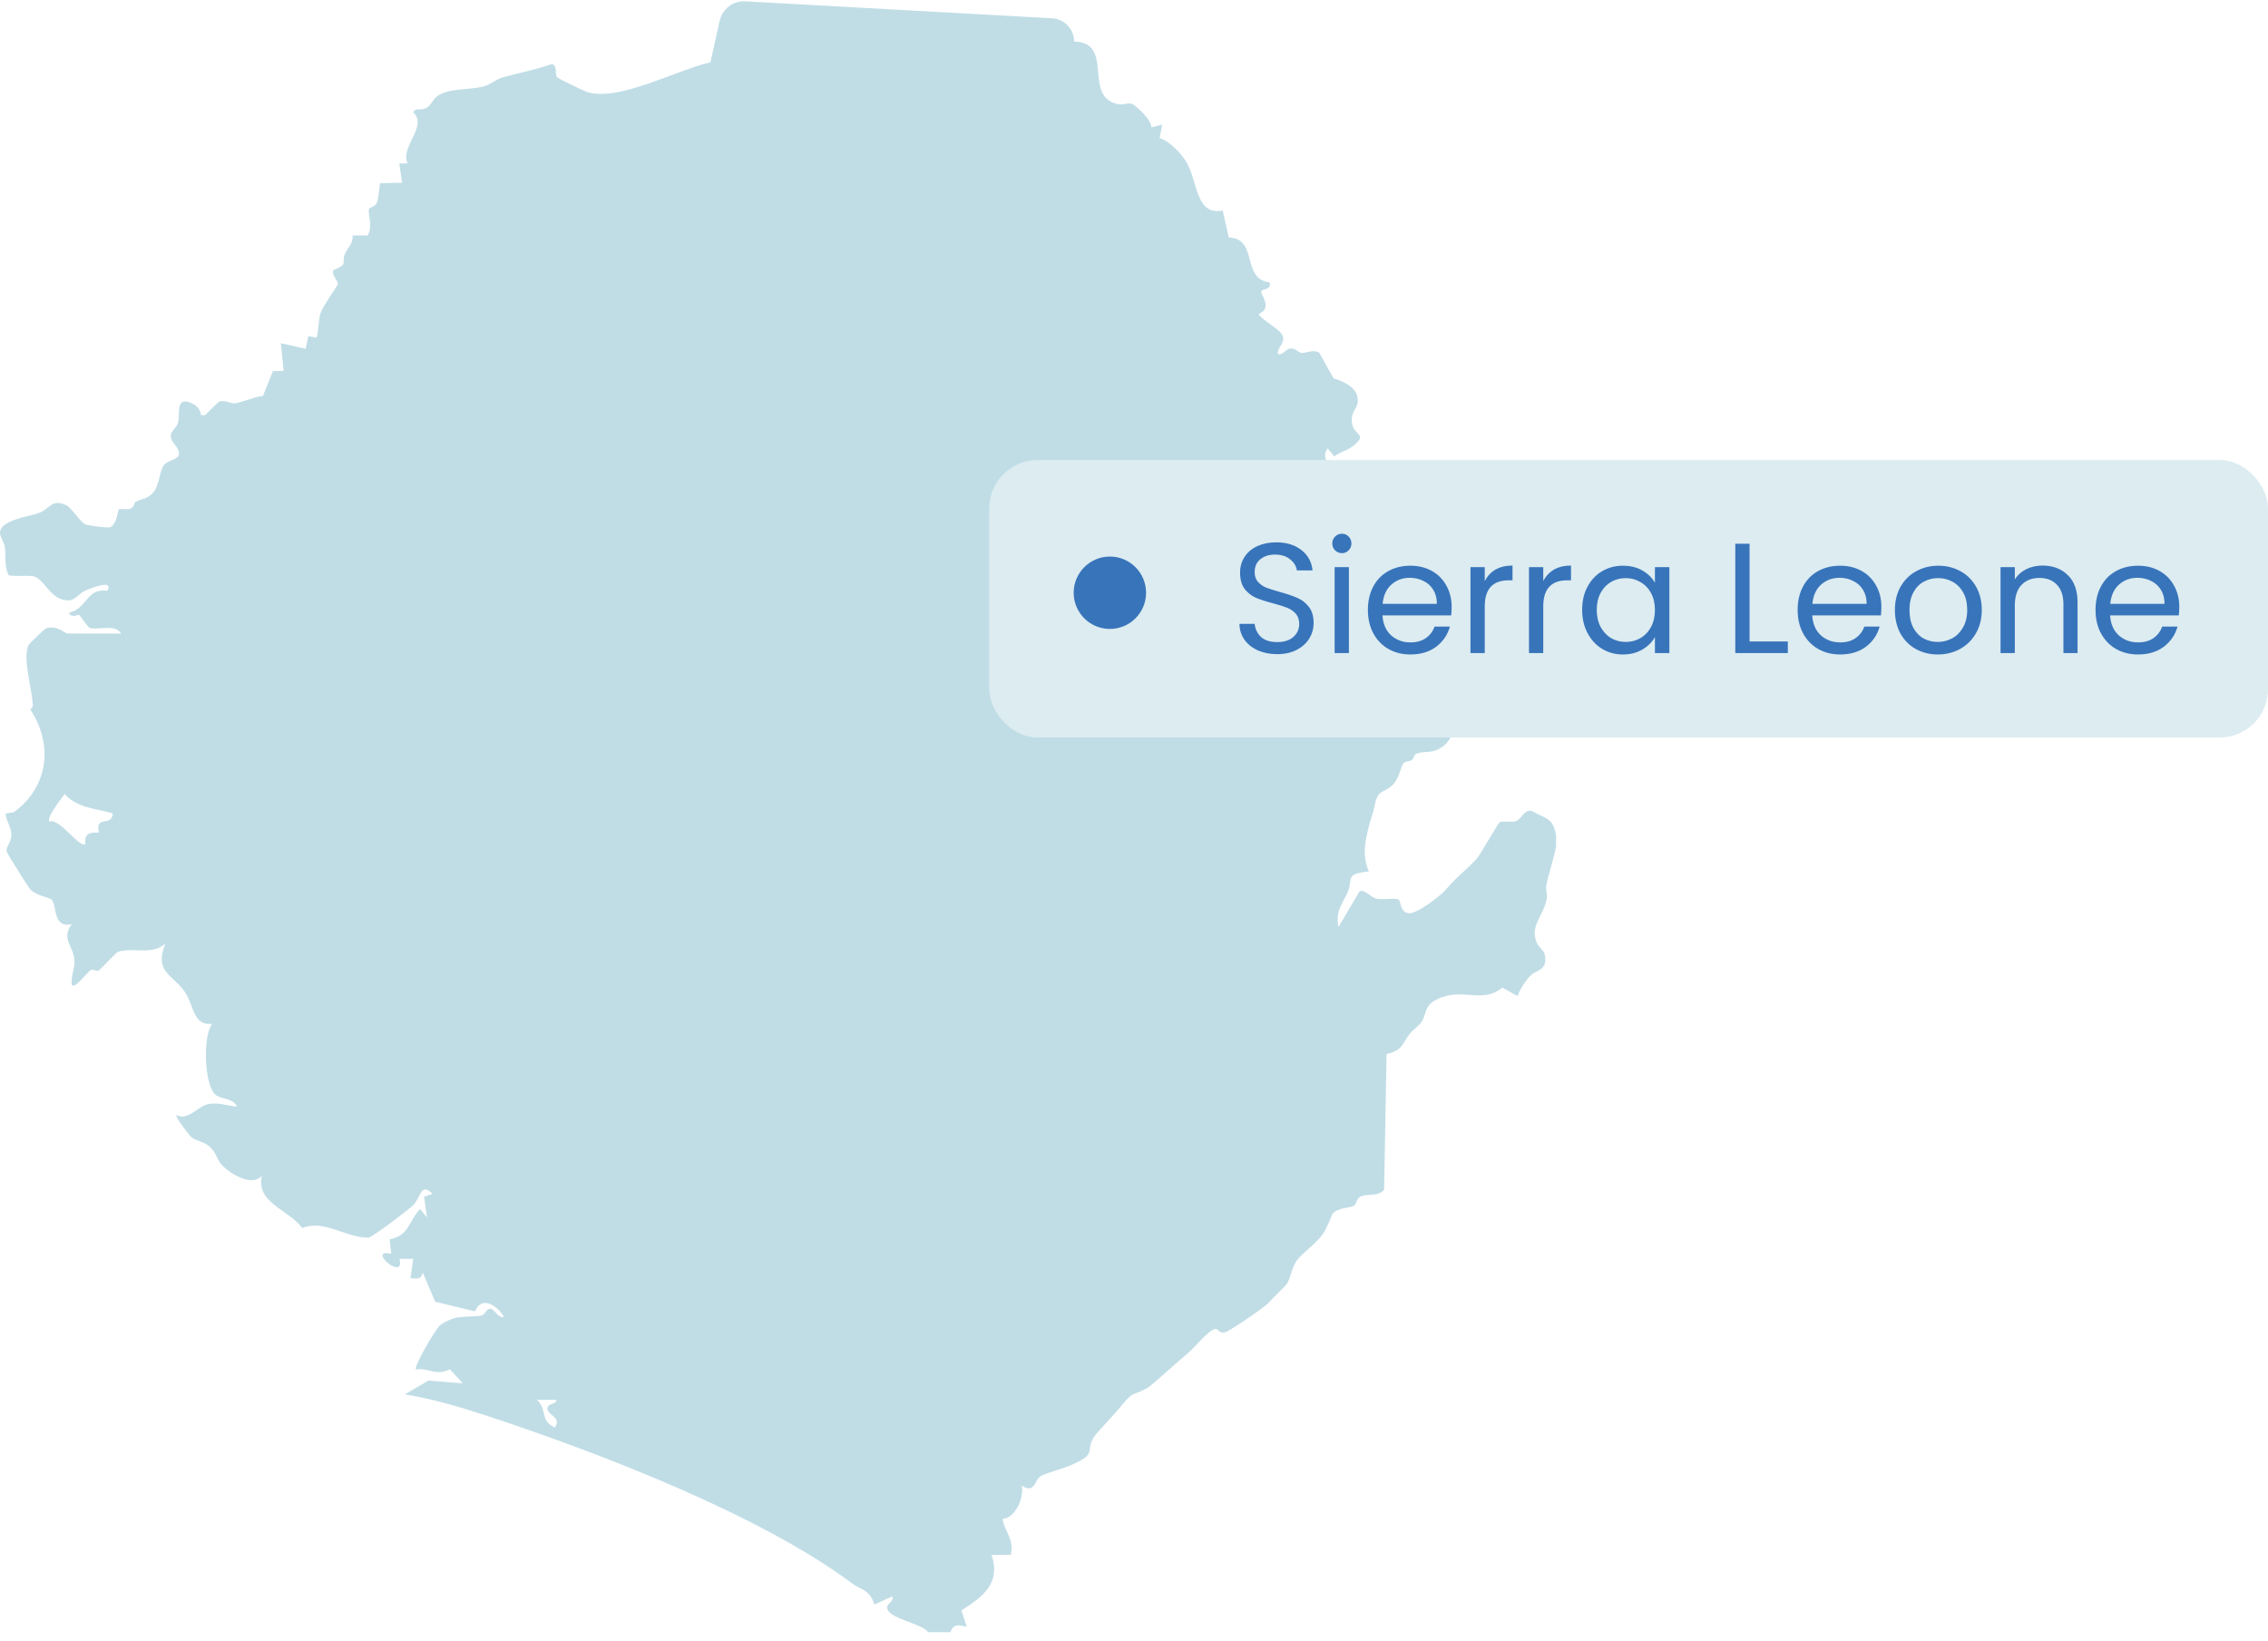<svg xmlns="http://www.w3.org/2000/svg" width="188" height="136" viewBox="0 0 188 136" fill="none"><path d="M2.512 58.835L2.719 58.574C2.719 57.235 1.813 54.598 2.388 53.437C2.432 53.35 3.708 52.13 3.799 52.098C4.721 51.772 5.397 52.522 5.587 52.522H10.038C9.566 51.704 8.143 52.242 7.465 52.064C7.283 52.016 6.634 51.009 6.568 50.984C6.404 50.919 5.949 51.291 5.703 50.802C7.276 50.438 7.116 48.743 8.901 48.972C9.447 47.973 7.49 48.775 7.068 48.966C6.488 49.227 6.258 49.789 5.616 49.77C4.237 49.727 3.801 48.262 2.948 47.833C2.527 47.622 1.242 47.847 0.713 47.679C0.343 46.945 0.503 46.134 0.402 45.356C0.352 44.964 -0.013 44.505 0 44.143C0.039 43.107 2.436 42.806 3.187 42.542C4.176 42.194 4.219 41.325 5.472 41.871C5.931 42.07 6.625 43.274 7.077 43.467C7.324 43.572 8.958 43.792 9.127 43.71C9.728 43.416 9.76 42.302 9.839 42.235C9.976 42.125 10.508 42.27 10.805 42.173C11.097 42.077 11.125 41.664 11.253 41.596C11.752 41.323 12.211 41.396 12.682 40.848C13.255 40.181 13.186 39.089 13.59 38.55C13.876 38.169 14.704 38.119 14.823 37.706C14.978 37.167 14.138 36.702 14.156 36.129C14.17 35.73 14.629 35.457 14.734 35.113C14.992 34.276 14.469 32.788 15.914 33.439C16.316 33.62 16.624 33.959 16.665 34.411L17.003 34.418C17.177 34.232 18.099 33.317 18.176 33.292C18.644 33.134 19.087 33.468 19.487 33.432C19.943 33.388 21.183 32.879 21.802 32.813L22.623 30.77L23.512 30.744L23.283 28.451L25.335 28.91L25.559 27.86L26.246 27.995C26.422 27.353 26.386 26.52 26.584 25.922C26.765 25.378 28.006 23.663 28.015 23.526C28.032 23.296 27.491 22.847 27.625 22.395C28.919 21.89 28.285 21.776 28.586 21.063C28.805 20.547 29.292 20.177 29.226 19.515L30.477 19.519C30.924 18.756 30.497 17.825 30.575 17.368C30.609 17.167 31.054 17.176 31.225 16.832C31.41 16.463 31.431 15.282 31.531 15.183L33.325 15.151L33.099 13.548H33.787C33.138 12.158 35.508 10.468 34.245 9.303L34.465 9.069C35.736 9.138 35.606 8.526 36.175 8.035C37.06 7.269 38.955 7.483 40.101 7.164C40.701 6.996 41.094 6.584 41.649 6.425C43.014 6.031 44.418 5.783 45.756 5.3C46.224 5.483 45.995 6.13 46.162 6.386C46.24 6.506 48.449 7.565 48.687 7.634C51.367 8.434 56.136 5.765 58.889 5.167L59.658 1.72C59.877 0.736 60.775 0.055 61.777 0.11L87.219 1.518C88.237 1.575 89.034 2.419 89.036 3.442C92.456 3.545 89.682 8.017 92.682 8.638C93.116 8.728 93.52 8.48 93.821 8.606C94.198 8.764 95.513 10.005 95.43 10.562L96.337 10.333L96.124 11.45C96.978 11.713 97.907 12.706 98.357 13.463C99.293 15.043 99.104 17.914 101.352 17.449L101.857 19.694C104.338 19.76 102.859 23.14 105.24 23.404C105.429 23.998 104.671 23.97 104.573 24.113C104.384 24.388 105.591 25.47 104.331 26.039C104.708 26.644 106.187 27.286 106.352 27.921C106.498 28.49 105.861 28.82 105.927 29.361C106.388 29.456 106.543 28.924 106.968 28.891C107.397 28.859 107.635 29.233 107.865 29.254C108.29 29.293 108.865 28.926 109.356 29.245L110.543 31.361C111.479 31.657 112.666 32.184 112.543 33.368C112.486 33.913 111.892 34.179 112.093 35.205C112.264 36.083 113.467 35.996 112.077 37.03C111.63 37.362 111.043 37.484 110.607 37.844L110.041 37.163C109.468 38.014 110.303 38.472 110.274 39.091C110.244 39.711 109.445 41.316 109.582 42.208H113.12C113.408 42.208 115.819 43.12 115.946 43.51C116.239 44.4 115.392 45.326 115.355 45.943C115.335 46.301 115.538 47.51 115.618 47.954C115.967 49.864 117.086 52.061 116.672 53.992L116.878 54.256C118.807 54.212 118.389 55.623 118.884 56.827C118.987 57.074 119.423 58.056 119.519 58.246C119.766 58.727 120.77 59.195 120.763 59.748C120.419 60.833 120.131 61.846 118.905 62.238C118.387 62.403 117.764 62.289 117.346 62.516C117.218 62.585 117.181 62.892 117.038 62.997C116.844 63.142 116.481 63.084 116.321 63.302C116.042 63.685 116.04 64.506 115.385 65.121C114.7 65.763 114.216 65.421 113.965 66.696C113.794 67.568 113.664 67.719 113.52 68.292C113.164 69.73 112.874 70.819 113.465 72.246C111.461 72.42 112.141 72.906 111.755 73.853C111.347 74.851 110.648 75.52 110.956 76.834L112.709 73.876C113.218 73.748 113.584 74.38 114.081 74.495C114.609 74.617 115.693 74.417 115.942 74.578C116.122 74.692 116.049 75.644 116.782 75.706C117.449 75.761 119.382 74.296 119.857 73.741C120.845 72.583 121.571 72.106 122.373 71.223C122.77 70.785 124.167 68.21 124.338 68.152C124.706 68.035 125.213 68.196 125.633 68.077C126.133 67.934 126.343 67.04 126.986 67.242C128.155 67.891 128.733 67.765 128.988 69.269V70.186C128.785 71.257 128.39 72.324 128.178 73.388C128.107 73.739 128.29 74.105 128.208 74.543C127.954 75.912 126.801 76.736 127.372 78.118C127.532 78.508 127.984 78.827 128.036 79.061C128.356 80.448 127.361 80.407 126.913 80.829C126.514 81.205 125.98 82.031 125.786 82.569L124.532 81.872C122.822 83.273 121.234 81.79 119.106 82.851C117.999 83.404 118.27 84.103 117.807 84.757C117.579 85.078 117.152 85.333 116.885 85.665C116.223 86.491 116.305 87.073 114.935 87.376L114.732 98.624C114.246 99.234 113.31 98.924 112.769 99.192C112.463 99.344 112.431 99.825 112.26 99.938C111.92 100.16 111.009 100.075 110.488 100.58C110.42 100.646 110.004 101.804 109.673 102.272C109.075 103.118 108.046 103.795 107.518 104.462C107.057 105.047 106.968 106.088 106.628 106.491C106.358 106.81 105.635 107.464 105.135 108.028C104.84 108.36 101.964 110.323 101.571 110.438C101.083 110.58 101.021 110.193 100.791 110.17C100.291 110.119 98.996 111.743 98.503 112.144C97.937 112.607 95.385 114.903 95.193 115.01C93.695 115.866 94.084 115.125 92.689 116.85C92.301 117.331 90.956 118.709 90.7 119.095C89.881 120.333 91.07 120.454 88.81 121.445C88.157 121.732 86.97 122.028 86.294 122.355C85.742 122.624 85.829 123.883 84.699 123.158C84.902 124.176 84.144 125.869 83.101 125.914C83.272 126.974 84.098 127.62 83.783 128.891L82.192 128.9C82.982 131.283 81.473 132.358 79.697 133.5L80.133 134.853C79.455 134.72 79.085 134.548 78.766 135.312H76.939C76.467 134.56 73.371 134.161 73.545 133.177C73.593 132.906 74.104 132.759 73.969 132.333L72.486 133.014C72.061 131.734 71.426 131.856 70.604 131.241C62.991 125.559 49.689 120.45 40.53 117.423C38.254 116.671 35.928 115.983 33.565 115.588L35.508 114.451L38.357 114.673L37.293 113.513C36.161 114.102 35.465 113.353 34.478 113.529C34.275 113.286 36.095 110.204 36.448 109.892C36.745 109.628 37.275 109.39 37.661 109.275C38.272 109.094 39.683 109.156 39.964 109.039C40.174 108.952 40.336 108.555 40.557 108.498C40.978 108.392 41.245 109.328 41.783 109.17C41.21 108.225 39.934 107.361 39.377 108.709L36.074 107.913L35.049 105.503C34.862 106.102 34.627 105.992 34.024 105.959L34.252 104.357H33.111C33.462 105.595 32.157 104.934 31.743 104.237C31.575 103.639 32.298 104.008 32.428 103.896L32.296 102.74C33.933 102.421 33.841 101.258 34.825 100.231L35.394 100.917L35.154 99.204L35.853 98.97C34.885 97.982 34.917 99.204 34.264 99.894C33.908 100.272 30.924 102.508 30.561 102.6C28.625 102.618 26.901 101.068 25.055 101.802C23.9 100.256 21.215 99.727 21.697 97.479C20.879 98.427 19.028 97.266 18.382 96.569C17.937 96.088 17.944 95.473 17.25 94.955C16.784 94.606 16.236 94.567 15.871 94.276C15.718 94.154 14.494 92.586 14.624 92.434C15.567 92.955 16.428 91.685 17.256 91.529C18.085 91.371 18.845 91.657 19.644 91.744C19.382 91.024 18.256 91.137 17.82 90.712C16.932 89.852 16.795 85.901 17.59 84.869C16.042 85.073 16.072 83.415 15.405 82.361C14.408 80.778 12.711 80.664 13.707 78.217C12.602 79.226 11.086 78.499 9.769 78.907C9.641 78.946 8.315 80.382 8.178 80.471C8.045 80.556 7.744 80.324 7.541 80.409C7.267 80.522 6.246 81.994 5.949 81.657C5.863 80.909 6.235 80.258 6.166 79.508C6.07 78.453 5.045 77.784 5.947 76.614C4.365 76.972 4.74 75.14 4.297 74.601C4.116 74.383 3.08 74.284 2.521 73.745C2.377 73.606 0.628 70.808 0.569 70.636C0.423 70.214 0.952 69.87 0.941 69.173C0.929 68.533 0.496 68.052 0.468 67.442L1.149 67.329C1.619 66.997 2.877 66.011 3.434 64.229C4.299 61.463 2.733 59.138 2.527 58.847L2.512 58.835ZM9.353 67.43C7.908 67.001 6.436 67.01 5.358 65.827C5.096 66.178 3.817 67.792 4.105 68.113C4.94 67.772 6.621 70.391 7.068 69.953C7.011 69.074 7.422 68.983 8.205 69.028C7.849 67.49 9.244 68.634 9.353 67.432V67.43ZM46.107 116.045H44.511C45.395 116.859 44.731 117.781 45.995 118.333C46.655 117.405 45.114 117.285 45.425 116.616C45.571 116.297 46.153 116.421 46.107 116.042V116.045Z" fill="#C0DDE6"></path><rect x="82" y="38.138" width="106" height="23" rx="4" fill="#DCECF1"></rect><circle cx="92" cy="49.138" r="3" fill="#3874BA"></circle><path d="M105.874 54.229C105.276 54.229 104.739 54.125 104.262 53.917C103.794 53.701 103.426 53.406 103.157 53.033C102.888 52.652 102.75 52.214 102.741 51.72H104.002C104.045 52.145 104.219 52.505 104.522 52.799C104.834 53.085 105.285 53.228 105.874 53.228C106.437 53.228 106.879 53.09 107.2 52.812C107.529 52.526 107.694 52.162 107.694 51.72C107.694 51.374 107.599 51.092 107.408 50.875C107.217 50.659 106.979 50.494 106.693 50.381C106.407 50.269 106.021 50.147 105.536 50.017C104.938 49.861 104.457 49.705 104.093 49.549C103.738 49.393 103.43 49.151 103.17 48.821C102.919 48.483 102.793 48.033 102.793 47.469C102.793 46.975 102.919 46.538 103.17 46.156C103.421 45.775 103.772 45.48 104.223 45.272C104.682 45.064 105.207 44.96 105.796 44.96C106.645 44.96 107.339 45.173 107.876 45.597C108.422 46.022 108.73 46.585 108.799 47.287H107.499C107.456 46.941 107.274 46.637 106.953 46.377C106.632 46.109 106.208 45.974 105.679 45.974C105.185 45.974 104.782 46.104 104.47 46.364C104.158 46.616 104.002 46.971 104.002 47.43C104.002 47.76 104.093 48.028 104.275 48.236C104.466 48.444 104.695 48.605 104.964 48.717C105.241 48.821 105.627 48.943 106.121 49.081C106.719 49.246 107.2 49.411 107.564 49.575C107.928 49.731 108.24 49.978 108.5 50.316C108.76 50.646 108.89 51.096 108.89 51.668C108.89 52.11 108.773 52.526 108.539 52.916C108.305 53.306 107.958 53.623 107.499 53.865C107.04 54.108 106.498 54.229 105.874 54.229ZM111.242 45.857C111.017 45.857 110.826 45.779 110.67 45.623C110.514 45.467 110.436 45.277 110.436 45.051C110.436 44.826 110.514 44.635 110.67 44.479C110.826 44.323 111.017 44.245 111.242 44.245C111.459 44.245 111.641 44.323 111.788 44.479C111.944 44.635 112.022 44.826 112.022 45.051C112.022 45.277 111.944 45.467 111.788 45.623C111.641 45.779 111.459 45.857 111.242 45.857ZM111.814 47.014V54.138H110.631V47.014H111.814ZM120.33 50.303C120.33 50.529 120.317 50.767 120.291 51.018H114.597C114.64 51.72 114.879 52.271 115.312 52.669C115.754 53.059 116.287 53.254 116.911 53.254C117.422 53.254 117.847 53.137 118.185 52.903C118.532 52.661 118.774 52.34 118.913 51.941H120.187C119.996 52.626 119.615 53.185 119.043 53.618C118.471 54.043 117.76 54.255 116.911 54.255C116.235 54.255 115.628 54.104 115.091 53.8C114.562 53.497 114.146 53.068 113.843 52.513C113.54 51.95 113.388 51.3 113.388 50.563C113.388 49.827 113.535 49.181 113.83 48.626C114.125 48.072 114.536 47.647 115.065 47.352C115.602 47.049 116.218 46.897 116.911 46.897C117.587 46.897 118.185 47.045 118.705 47.339C119.225 47.634 119.624 48.041 119.901 48.561C120.187 49.073 120.33 49.653 120.33 50.303ZM119.108 50.056C119.108 49.606 119.008 49.22 118.809 48.899C118.61 48.57 118.337 48.323 117.99 48.158C117.652 47.985 117.275 47.898 116.859 47.898C116.261 47.898 115.75 48.089 115.325 48.47C114.909 48.852 114.671 49.38 114.61 50.056H119.108ZM123.075 48.171C123.283 47.764 123.577 47.448 123.959 47.222C124.349 46.997 124.821 46.884 125.376 46.884V48.106H125.064C123.738 48.106 123.075 48.826 123.075 50.264V54.138H121.892V47.014H123.075V48.171ZM127.924 48.171C128.132 47.764 128.427 47.448 128.808 47.222C129.198 46.997 129.671 46.884 130.225 46.884V48.106H129.913C128.587 48.106 127.924 48.826 127.924 50.264V54.138H126.741V47.014H127.924V48.171ZM131.149 50.55C131.149 49.822 131.296 49.185 131.591 48.639C131.886 48.085 132.289 47.656 132.8 47.352C133.32 47.049 133.896 46.897 134.529 46.897C135.153 46.897 135.695 47.032 136.154 47.3C136.613 47.569 136.956 47.907 137.181 48.314V47.014H138.377V54.138H137.181V52.812C136.947 53.228 136.596 53.575 136.128 53.852C135.669 54.121 135.131 54.255 134.516 54.255C133.883 54.255 133.311 54.099 132.8 53.787C132.289 53.475 131.886 53.038 131.591 52.474C131.296 51.911 131.149 51.27 131.149 50.55ZM137.181 50.563C137.181 50.026 137.073 49.558 136.856 49.159C136.639 48.761 136.345 48.457 135.972 48.249C135.608 48.033 135.205 47.924 134.763 47.924C134.321 47.924 133.918 48.028 133.554 48.236C133.19 48.444 132.9 48.748 132.683 49.146C132.466 49.545 132.358 50.013 132.358 50.55C132.358 51.096 132.466 51.573 132.683 51.98C132.9 52.379 133.19 52.687 133.554 52.903C133.918 53.111 134.321 53.215 134.763 53.215C135.205 53.215 135.608 53.111 135.972 52.903C136.345 52.687 136.639 52.379 136.856 51.98C137.073 51.573 137.181 51.101 137.181 50.563ZM145.025 53.176H148.197V54.138H143.842V45.077H145.025V53.176ZM155.953 50.303C155.953 50.529 155.94 50.767 155.914 51.018H150.22C150.263 51.72 150.502 52.271 150.935 52.669C151.377 53.059 151.91 53.254 152.534 53.254C153.045 53.254 153.47 53.137 153.808 52.903C154.155 52.661 154.397 52.34 154.536 51.941H155.81C155.619 52.626 155.238 53.185 154.666 53.618C154.094 54.043 153.383 54.255 152.534 54.255C151.858 54.255 151.251 54.104 150.714 53.8C150.185 53.497 149.769 53.068 149.466 52.513C149.163 51.95 149.011 51.3 149.011 50.563C149.011 49.827 149.158 49.181 149.453 48.626C149.748 48.072 150.159 47.647 150.688 47.352C151.225 47.049 151.841 46.897 152.534 46.897C153.21 46.897 153.808 47.045 154.328 47.339C154.848 47.634 155.247 48.041 155.524 48.561C155.81 49.073 155.953 49.653 155.953 50.303ZM154.731 50.056C154.731 49.606 154.631 49.22 154.432 48.899C154.233 48.57 153.96 48.323 153.613 48.158C153.275 47.985 152.898 47.898 152.482 47.898C151.884 47.898 151.373 48.089 150.948 48.47C150.532 48.852 150.294 49.38 150.233 50.056H154.731ZM160.622 54.255C159.954 54.255 159.348 54.104 158.802 53.8C158.264 53.497 157.84 53.068 157.528 52.513C157.224 51.95 157.073 51.3 157.073 50.563C157.073 49.835 157.229 49.194 157.541 48.639C157.861 48.076 158.295 47.647 158.841 47.352C159.387 47.049 159.998 46.897 160.674 46.897C161.35 46.897 161.961 47.049 162.507 47.352C163.053 47.647 163.482 48.072 163.794 48.626C164.114 49.181 164.275 49.827 164.275 50.563C164.275 51.3 164.11 51.95 163.781 52.513C163.46 53.068 163.022 53.497 162.468 53.8C161.913 54.104 161.298 54.255 160.622 54.255ZM160.622 53.215C161.046 53.215 161.445 53.116 161.818 52.916C162.19 52.717 162.489 52.418 162.715 52.019C162.949 51.621 163.066 51.135 163.066 50.563C163.066 49.991 162.953 49.506 162.728 49.107C162.502 48.709 162.208 48.414 161.844 48.223C161.48 48.024 161.085 47.924 160.661 47.924C160.227 47.924 159.829 48.024 159.465 48.223C159.109 48.414 158.823 48.709 158.607 49.107C158.39 49.506 158.282 49.991 158.282 50.563C158.282 51.144 158.386 51.634 158.594 52.032C158.81 52.431 159.096 52.73 159.452 52.929C159.807 53.12 160.197 53.215 160.622 53.215ZM169.301 46.884C170.168 46.884 170.87 47.149 171.407 47.677C171.944 48.197 172.213 48.951 172.213 49.939V54.138H171.043V50.108C171.043 49.398 170.865 48.856 170.51 48.483C170.155 48.102 169.669 47.911 169.054 47.911C168.43 47.911 167.932 48.106 167.559 48.496C167.195 48.886 167.013 49.454 167.013 50.199V54.138H165.83V47.014H167.013V48.028C167.247 47.664 167.563 47.383 167.962 47.183C168.369 46.984 168.816 46.884 169.301 46.884ZM180.646 50.303C180.646 50.529 180.633 50.767 180.607 51.018H174.913C174.956 51.72 175.194 52.271 175.628 52.669C176.07 53.059 176.603 53.254 177.227 53.254C177.738 53.254 178.163 53.137 178.501 52.903C178.847 52.661 179.09 52.34 179.229 51.941H180.503C180.312 52.626 179.931 53.185 179.359 53.618C178.787 54.043 178.076 54.255 177.227 54.255C176.551 54.255 175.944 54.104 175.407 53.8C174.878 53.497 174.462 53.068 174.159 52.513C173.855 51.95 173.704 51.3 173.704 50.563C173.704 49.827 173.851 49.181 174.146 48.626C174.44 48.072 174.852 47.647 175.381 47.352C175.918 47.049 176.533 46.897 177.227 46.897C177.903 46.897 178.501 47.045 179.021 47.339C179.541 47.634 179.939 48.041 180.217 48.561C180.503 49.073 180.646 49.653 180.646 50.303ZM179.424 50.056C179.424 49.606 179.324 49.22 179.125 48.899C178.925 48.57 178.652 48.323 178.306 48.158C177.968 47.985 177.591 47.898 177.175 47.898C176.577 47.898 176.065 48.089 175.641 48.47C175.225 48.852 174.986 49.38 174.926 50.056H179.424Z" fill="#3874BA"></path></svg>